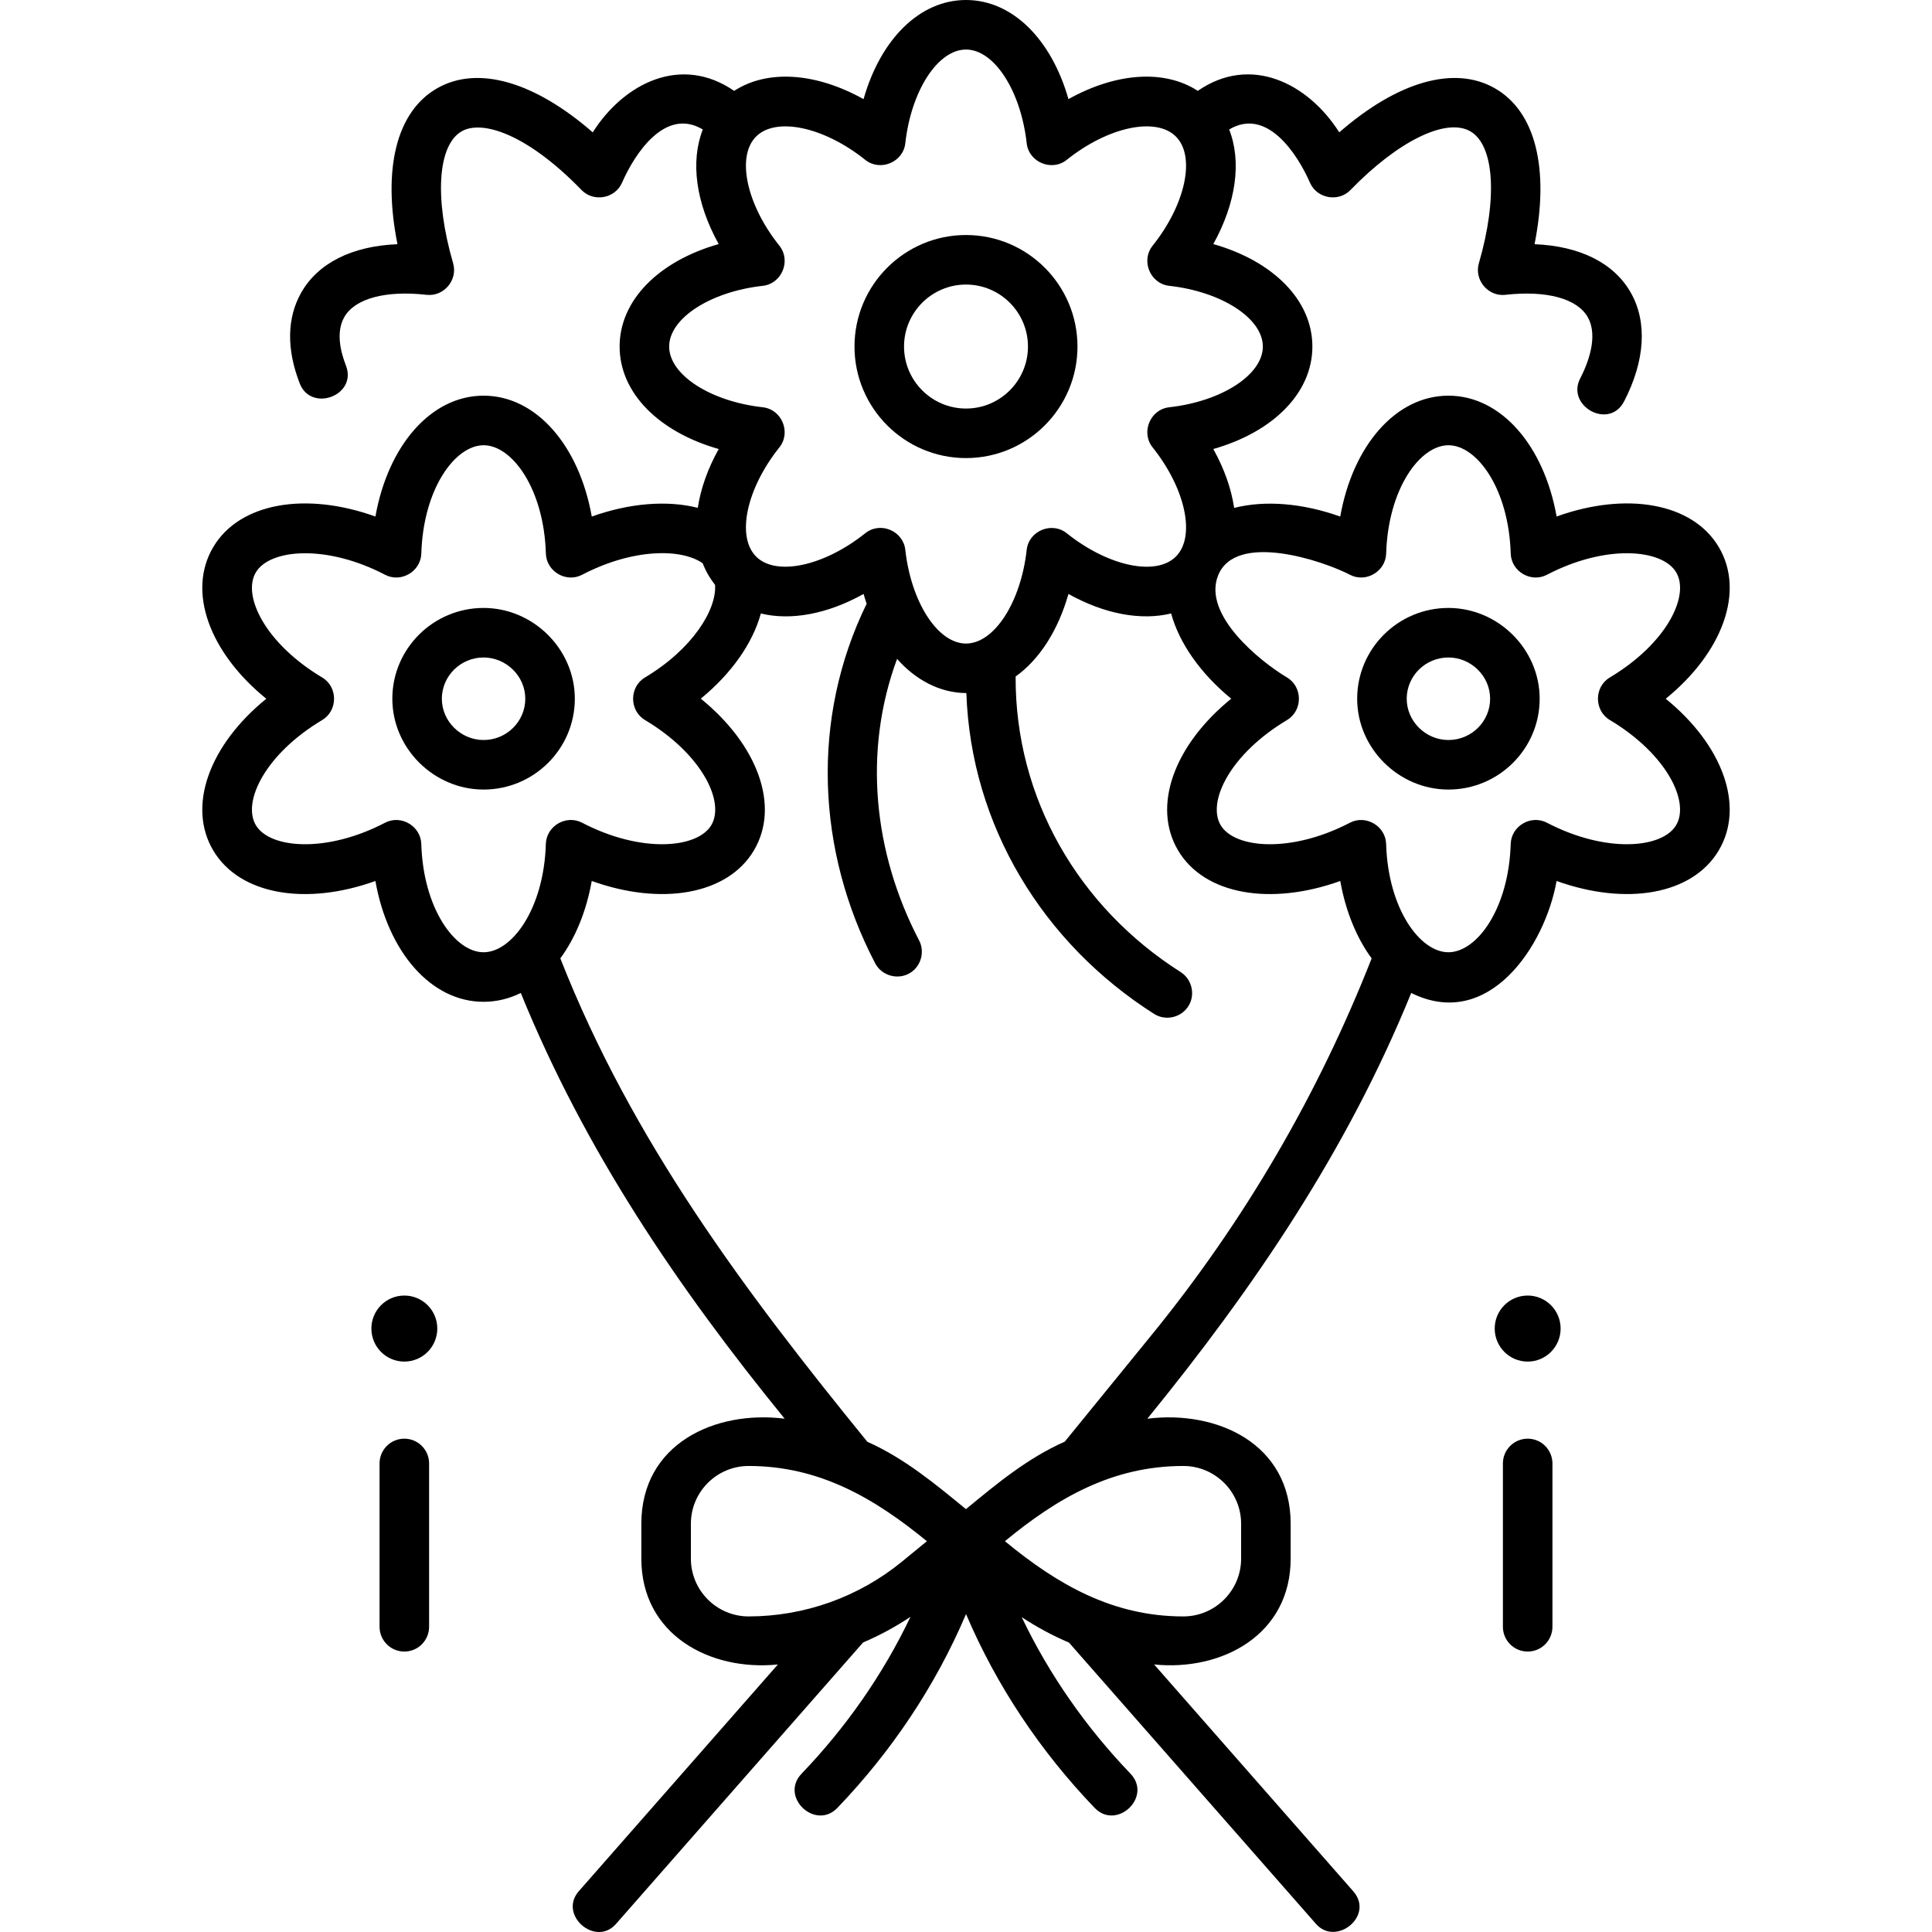 <svg xmlns="http://www.w3.org/2000/svg" width="70" height="70" viewBox="0 0 70 70" fill="none"><g clip-path="url(#clip0_3_119)"><path d="M35 16.597C32.773 16.597 30.96 14.784 30.96 12.556C30.96 10.328 32.772 8.515 35 8.515C37.227 8.515 39.039 10.328 39.039 12.556C39.039 14.784 37.227 16.597 35 16.597ZM35 10.31C33.762 10.31 32.755 11.317 32.755 12.556C32.755 13.795 33.762 14.802 35 14.802C36.238 14.802 37.245 13.795 37.245 12.556C37.245 11.317 36.238 10.31 35 10.31ZM17.521 28.607C15.725 28.607 14.215 27.118 14.215 25.317C14.215 23.503 15.698 22.027 17.521 22.027C19.316 22.027 20.827 23.516 20.827 25.317C20.827 27.131 19.344 28.607 17.521 28.607ZM17.521 23.822C16.688 23.822 16.01 24.493 16.009 25.317C16.009 26.14 16.703 26.812 17.521 26.812C18.354 26.812 19.032 26.141 19.032 25.317C19.032 24.494 18.338 23.822 17.521 23.822ZM52.479 28.607C50.683 28.607 49.173 27.118 49.173 25.317C49.173 23.503 50.656 22.027 52.479 22.027C54.275 22.027 55.785 23.516 55.785 25.317C55.785 27.131 54.302 28.607 52.479 28.607ZM52.479 23.822C51.646 23.822 50.968 24.493 50.968 25.317C50.968 26.14 51.661 26.812 52.479 26.812C53.312 26.812 53.99 26.141 53.99 25.317C53.99 24.494 53.297 23.822 52.479 23.822Z" fill="black"></path><path d="M60.352 25.317C62.408 23.647 63.233 21.428 62.271 19.815C61.315 18.212 58.916 17.809 56.399 18.714C55.943 16.146 54.386 14.336 52.48 14.336C50.572 14.336 49.015 16.147 48.559 18.716C47.181 18.224 45.82 18.121 44.716 18.403C44.613 17.714 44.362 16.99 43.96 16.269C46.129 15.652 47.55 14.235 47.55 12.556C47.55 10.876 46.129 9.459 43.96 8.843C44.787 7.357 44.992 5.852 44.535 4.692C45.891 3.877 46.999 5.559 47.463 6.62C47.715 7.195 48.492 7.335 48.929 6.885C50.651 5.11 52.395 4.254 53.271 4.757C54.142 5.256 54.267 7.179 53.582 9.54C53.407 10.145 53.918 10.754 54.545 10.682C56.032 10.514 57.147 10.817 57.528 11.493C57.923 12.194 57.525 13.186 57.252 13.715C56.739 14.71 58.304 15.592 58.847 14.538C59.604 13.069 59.691 11.675 59.091 10.611C58.481 9.528 57.24 8.913 55.599 8.848C56.145 6.113 55.636 4.043 54.164 3.2C52.694 2.357 50.636 2.955 48.524 4.795C47.394 3.017 45.318 1.966 43.398 3.292C42.192 2.507 40.438 2.629 38.712 3.591C38.095 1.421 36.679 0 35 0C33.321 0 31.905 1.421 31.288 3.592C29.561 2.628 27.806 2.508 26.6 3.293C24.686 1.973 22.614 3.004 21.476 4.795C19.364 2.956 17.306 2.357 15.836 3.2C14.364 4.044 13.855 6.113 14.401 8.848C12.761 8.913 11.519 9.529 10.909 10.611C10.395 11.523 10.378 12.658 10.861 13.895C11.274 14.954 12.957 14.329 12.533 13.242C12.337 12.741 12.168 12.032 12.472 11.493C12.853 10.817 13.968 10.514 15.455 10.682C16.081 10.753 16.593 10.146 16.418 9.54C15.732 7.179 15.857 5.257 16.729 4.757C17.457 4.339 19.082 4.835 21.071 6.885C21.508 7.335 22.285 7.195 22.537 6.62C23.007 5.546 24.112 3.879 25.464 4.692C25.008 5.852 25.213 7.357 26.04 8.843C23.871 9.46 22.45 10.876 22.45 12.556C22.45 14.235 23.871 15.652 26.04 16.269C25.639 16.988 25.386 17.713 25.282 18.4C24.179 18.12 22.818 18.224 21.441 18.716C20.986 16.147 19.429 14.336 17.521 14.336C15.615 14.336 14.058 16.146 13.602 18.715C11.085 17.809 8.686 18.213 7.73 19.816C6.767 21.43 7.592 23.648 9.648 25.317C7.592 26.987 6.767 29.205 7.729 30.819C8.686 32.422 11.084 32.825 13.601 31.92C14.057 34.488 15.614 36.298 17.52 36.297C17.995 36.297 18.449 36.185 18.869 35.977C21.194 41.692 24.556 46.645 28.429 51.402C25.903 51.086 23.237 52.313 23.237 55.209V56.472C23.237 59.233 25.725 60.557 28.184 60.307L20.971 68.522C20.22 69.378 21.574 70.556 22.319 69.707L31.272 59.509C31.872 59.253 32.446 58.943 32.988 58.581C31.993 60.67 30.648 62.591 29.046 64.26C28.234 65.105 29.544 66.333 30.34 65.503C32.297 63.465 33.895 61.083 35.001 58.481C36.107 61.083 37.705 63.465 39.661 65.503C40.458 66.333 41.767 65.105 40.956 64.26C39.357 62.594 38.014 60.678 37.019 58.593C37.561 58.951 38.134 59.26 38.731 59.514L47.681 69.707C48.407 70.534 49.811 69.413 49.029 68.522L41.816 60.307C44.275 60.556 46.763 59.23 46.763 56.472V55.209C46.763 52.307 44.098 51.087 41.571 51.402C45.443 46.645 48.806 41.693 51.131 35.977C53.933 37.366 55.979 34.278 56.398 31.919C58.916 32.825 61.314 32.421 62.27 30.818C63.233 29.204 62.408 26.986 60.352 25.317ZM24.245 12.556C24.245 11.534 25.735 10.568 27.637 10.356C28.327 10.279 28.672 9.446 28.239 8.903C27.043 7.407 26.673 5.669 27.395 4.947C28.117 4.225 29.854 4.595 31.349 5.791C31.891 6.225 32.724 5.88 32.801 5.19C33.013 3.286 33.979 1.795 35 1.795C36.021 1.795 36.987 3.286 37.199 5.19C37.276 5.88 38.109 6.225 38.651 5.791C40.146 4.595 41.883 4.225 42.605 4.947C43.327 5.669 42.956 7.407 41.761 8.903C41.328 9.446 41.673 10.279 42.363 10.356C44.265 10.568 45.755 11.534 45.755 12.556C45.755 13.578 44.265 14.544 42.363 14.756C41.672 14.833 41.328 15.666 41.761 16.209C42.956 17.705 43.327 19.442 42.605 20.165C41.883 20.888 40.146 20.517 38.651 19.321C38.109 18.887 37.276 19.232 37.199 19.922C36.987 21.826 36.021 23.317 35 23.317C33.979 23.317 33.013 21.826 32.801 19.922C32.724 19.235 31.899 18.881 31.349 19.321C29.853 20.516 28.116 20.887 27.395 20.165C26.673 19.442 27.043 17.705 28.239 16.209C28.672 15.666 28.327 14.833 27.637 14.756C25.735 14.544 24.245 13.578 24.245 12.556ZM19.777 30.577C19.707 32.925 18.553 34.502 17.52 34.502C16.488 34.502 15.335 32.925 15.264 30.578C15.244 29.927 14.528 29.508 13.952 29.809C11.824 30.919 9.777 30.747 9.271 29.899C8.766 29.053 9.611 27.32 11.674 26.088C12.247 25.745 12.247 24.889 11.674 24.547C9.611 23.315 8.766 21.582 9.271 20.736C9.778 19.887 11.825 19.715 13.953 20.825C14.53 21.127 15.245 20.707 15.265 20.057C15.335 17.709 16.489 16.132 17.522 16.132C18.555 16.132 19.708 17.709 19.778 20.056C19.798 20.707 20.513 21.127 21.09 20.825C22.929 19.866 24.686 19.865 25.459 20.408C25.569 20.69 25.72 20.953 25.908 21.189C25.973 22.087 25.091 23.517 23.369 24.546C22.795 24.888 22.795 25.745 23.369 26.088C25.431 27.319 26.276 29.052 25.771 29.898C25.265 30.747 23.217 30.919 21.089 29.808C20.512 29.508 19.797 29.926 19.777 30.577ZM32.676 56.584C31.109 57.864 29.149 58.564 27.126 58.566C25.971 58.566 25.032 57.627 25.032 56.472V55.209C25.032 54.054 25.971 53.115 27.126 53.115C29.683 53.115 31.674 54.277 33.583 55.841L32.676 56.584ZM42.874 53.115C44.029 53.115 44.968 54.054 44.968 55.209V56.472C44.968 57.627 44.029 58.566 42.874 58.566C40.318 58.566 38.315 57.412 36.41 55.84C38.317 54.268 40.31 53.115 42.874 53.115ZM41.733 48.359L38.579 52.233C37.226 52.834 36.126 53.749 34.998 54.679C33.871 53.756 32.77 52.838 31.425 52.238C26.99 46.791 22.9 41.335 20.302 34.724C20.845 33.984 21.244 33.022 21.44 31.919C23.957 32.825 26.356 32.421 27.312 30.818C28.275 29.203 27.449 26.984 25.391 25.314C26.508 24.399 27.273 23.301 27.567 22.228C28.657 22.493 29.98 22.25 31.289 21.52C31.323 21.642 31.361 21.759 31.4 21.876C29.369 26.031 29.583 30.829 31.709 34.902C31.951 35.364 32.555 35.523 32.993 35.24C33.377 34.992 33.512 34.476 33.3 34.071C31.654 30.918 31.258 27.237 32.503 23.871C33.136 24.599 34.031 25.111 35.013 25.111C35.179 29.915 37.787 34.176 41.816 36.736C42.257 37.017 42.859 36.851 43.096 36.387C43.305 35.98 43.164 35.466 42.779 35.221C39.081 32.871 36.778 28.927 36.798 24.511C37.654 23.899 38.334 22.852 38.712 21.52C40.02 22.25 41.343 22.492 42.432 22.227C42.726 23.3 43.492 24.399 44.609 25.315C42.551 26.985 41.725 29.204 42.688 30.819C43.644 32.422 46.042 32.825 48.56 31.92C48.756 33.023 49.155 33.985 49.697 34.725C47.757 39.662 45.081 44.247 41.733 48.359ZM60.729 29.898C60.223 30.747 58.175 30.919 56.047 29.808C55.47 29.508 54.755 29.926 54.736 30.577C54.665 32.925 53.511 34.502 52.478 34.502C51.446 34.502 50.292 32.925 50.222 30.578C50.202 29.927 49.486 29.508 48.91 29.809C46.782 30.919 44.735 30.747 44.228 29.899C43.724 29.053 44.569 27.32 46.632 26.088C47.205 25.745 47.205 24.889 46.632 24.547C45.662 23.968 43.566 22.285 44.132 20.855C44.765 19.254 47.925 20.311 48.911 20.825C49.488 21.127 50.203 20.707 50.223 20.057C50.294 17.709 51.447 16.132 52.48 16.132C53.513 16.132 54.666 17.709 54.736 20.056C54.756 20.707 55.471 21.127 56.048 20.825C58.176 19.714 60.224 19.886 60.73 20.735C61.234 21.581 60.389 23.314 58.327 24.546C57.753 24.888 57.754 25.745 58.327 26.087C60.389 27.319 61.234 29.052 60.729 29.898Z" fill="black"></path><path d="M55.35 59.839C55.233 59.839 55.116 59.816 55.007 59.771C54.898 59.726 54.799 59.66 54.716 59.576C54.633 59.493 54.566 59.394 54.521 59.285C54.476 59.176 54.453 59.059 54.453 58.942V53.023C54.453 52.906 54.476 52.789 54.521 52.68C54.566 52.571 54.633 52.472 54.716 52.389C54.799 52.305 54.898 52.239 55.007 52.194C55.116 52.149 55.233 52.126 55.35 52.126C55.468 52.126 55.585 52.149 55.694 52.194C55.803 52.239 55.902 52.305 55.985 52.389C56.068 52.472 56.134 52.571 56.179 52.68C56.224 52.789 56.248 52.906 56.248 53.023V58.942C56.248 59.059 56.224 59.176 56.179 59.285C56.134 59.394 56.068 59.493 55.985 59.576C55.902 59.66 55.803 59.726 55.694 59.771C55.585 59.816 55.468 59.839 55.35 59.839Z" fill="black"></path><path d="M55.35 49.333C56.01 49.333 56.544 48.797 56.544 48.136C56.544 47.475 56.01 46.94 55.35 46.94C54.691 46.94 54.156 47.475 54.156 48.136C54.156 48.797 54.691 49.333 55.35 49.333Z" fill="black"></path><path d="M14.65 59.839C14.532 59.839 14.415 59.816 14.306 59.771C14.197 59.726 14.098 59.66 14.015 59.576C13.932 59.493 13.866 59.394 13.82 59.285C13.775 59.176 13.752 59.059 13.752 58.942V53.023C13.752 52.906 13.775 52.789 13.82 52.68C13.866 52.571 13.932 52.472 14.015 52.389C14.098 52.305 14.197 52.239 14.306 52.194C14.415 52.149 14.532 52.126 14.65 52.126C14.767 52.126 14.884 52.149 14.993 52.194C15.102 52.239 15.201 52.305 15.284 52.389C15.367 52.472 15.434 52.571 15.479 52.68C15.524 52.789 15.547 52.906 15.547 53.023V58.942C15.547 59.059 15.524 59.176 15.479 59.285C15.434 59.394 15.367 59.493 15.284 59.576C15.201 59.66 15.102 59.726 14.993 59.771C14.884 59.816 14.767 59.839 14.65 59.839Z" fill="black"></path><path d="M14.65 49.333C15.309 49.333 15.844 48.797 15.844 48.136C15.844 47.475 15.309 46.94 14.65 46.94C13.99 46.94 13.456 47.475 13.456 48.136C13.456 48.797 13.99 49.333 14.65 49.333Z" fill="black"></path></g><defs><clipPath id="clip0_3_119"><rect width="70" height="70" fill="white"></rect></clipPath></defs></svg>